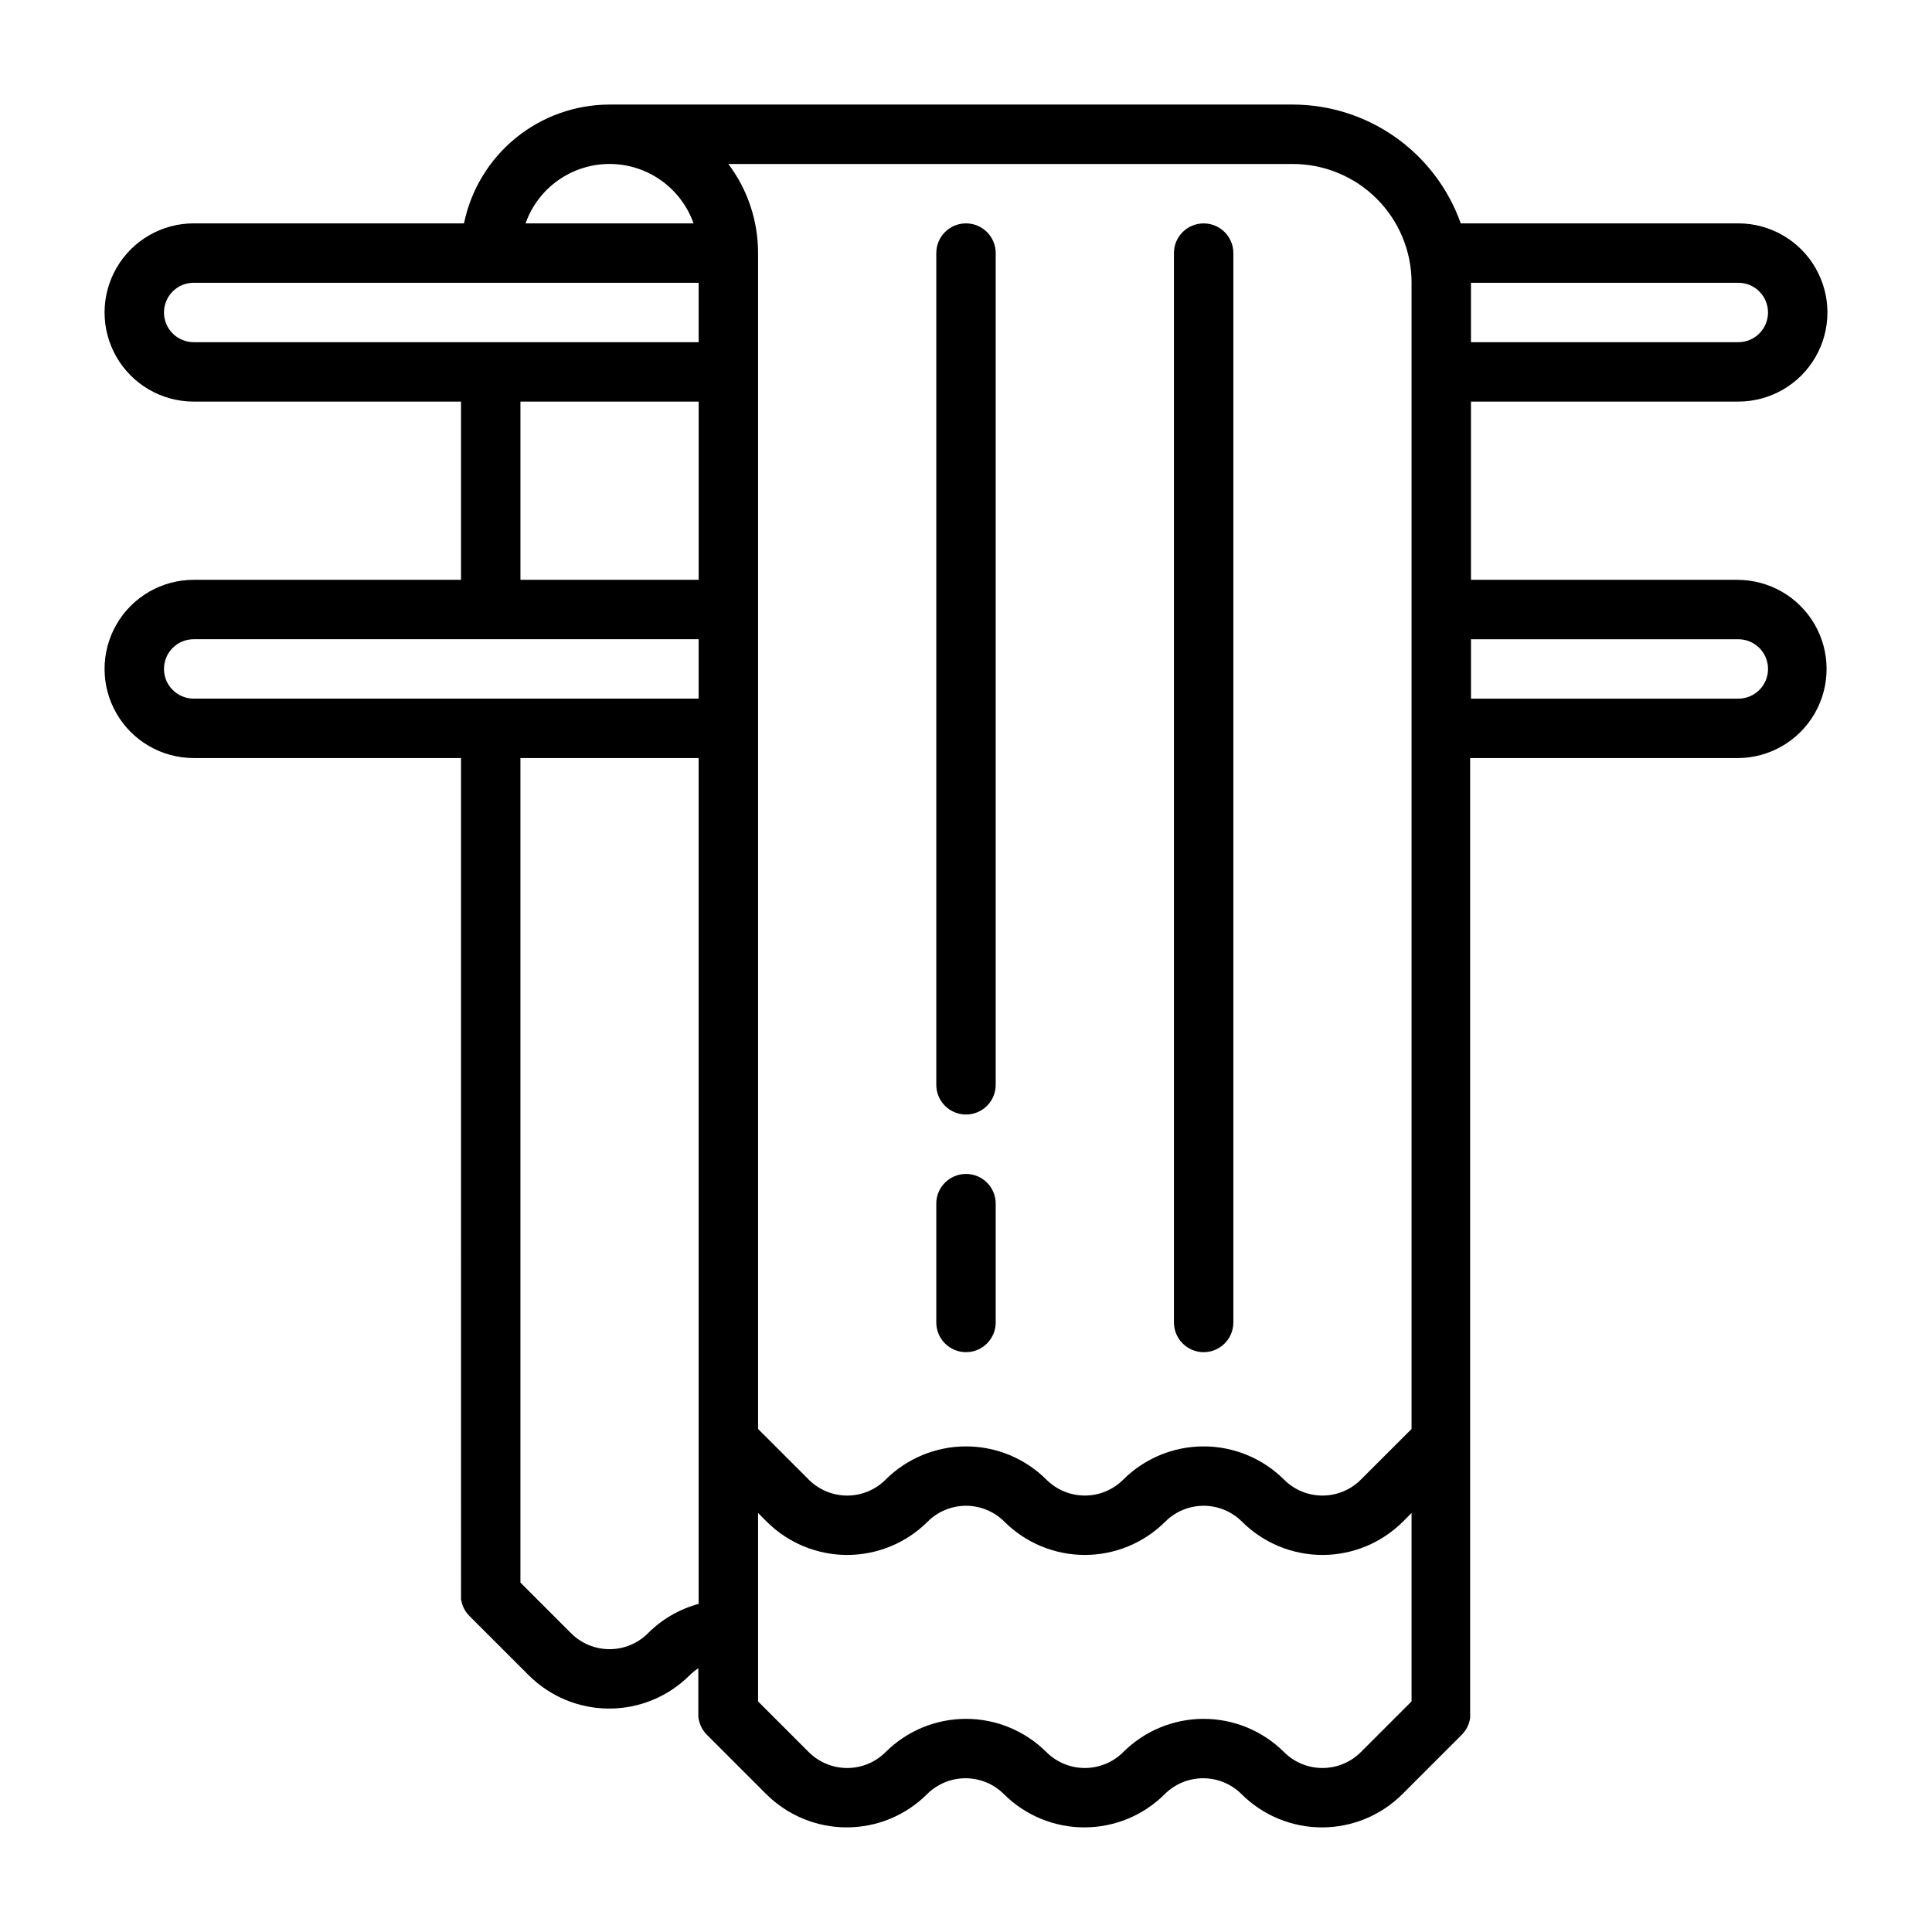 <?xml version="1.0" encoding="UTF-8"?>
<!-- The Best Svg Icon site in the world: iconSvg.co, Visit us! https://iconsvg.co -->
<svg fill="#000000" width="800px" height="800px" version="1.1" viewBox="144 144 512 512" xmlns="http://www.w3.org/2000/svg">
 <g>
  <path d="m400 439.36c2.086 0 4.09-0.832 5.566-2.305 1.477-1.477 2.305-3.481 2.305-5.566v-220.42c0-4.348-3.523-7.871-7.871-7.871s-7.875 3.523-7.875 7.871v220.42c0 2.086 0.832 4.09 2.309 5.566 1.477 1.473 3.477 2.305 5.566 2.305z"/>
  <path d="m462.98 502.34c2.086 0 4.09-0.832 5.566-2.309 1.473-1.473 2.305-3.477 2.305-5.566v-283.39c0-4.348-3.523-7.871-7.871-7.871-4.348 0-7.875 3.523-7.875 7.871v283.39c0 2.09 0.832 4.094 2.309 5.566 1.473 1.477 3.477 2.309 5.566 2.309z"/>
  <path d="m400 502.34c2.086 0 4.09-0.832 5.566-2.309 1.477-1.473 2.305-3.477 2.305-5.566v-31.484c0-4.348-3.523-7.875-7.871-7.875s-7.875 3.527-7.875 7.875v31.488-0.004c0 2.09 0.832 4.094 2.309 5.566 1.477 1.477 3.477 2.309 5.566 2.309z"/>
  <path d="m604.67 297.66h-70.848v-47.234h70.848c8.438 0 16.234-4.5 20.453-11.809 4.219-7.305 4.219-16.309 0-23.613-4.219-7.309-12.016-11.809-20.453-11.809h-73.555c-3.266-9.203-9.301-17.168-17.27-22.805-7.973-5.637-17.492-8.672-27.258-8.684h-181.05c-9.07 0.012-17.859 3.148-24.887 8.883-7.027 5.738-11.859 13.719-13.688 22.605h-71.637c-8.434 0-16.23 4.5-20.449 11.809-4.219 7.305-4.219 16.309 0 23.613 4.219 7.309 12.016 11.809 20.449 11.809h70.848v47.23l-70.848 0.004c-8.434 0-16.23 4.5-20.449 11.805-4.219 7.309-4.219 16.312 0 23.617 4.219 7.309 12.016 11.809 20.449 11.809h70.848l0.004 221.77c-0.016 0.258-0.016 0.516 0 0.777-0.008 0.105-0.008 0.207 0 0.312 0 0.148 0 0.305 0.07 0.453 0.07 0.148 0.059 0.246 0.09 0.363 0.031 0.117 0.059 0.254 0.098 0.383l-0.004 0.004c0.035 0.117 0.074 0.23 0.117 0.344l0.137 0.383 0.148 0.305c0.059 0.137 0.117 0.266 0.188 0.395 0.07 0.129 0.109 0.188 0.156 0.277l0.234 0.383 0.207 0.285 0.254 0.336c0.109 0.137 0.234 0.266 0.355 0.395l0.156 0.176 15.742 15.742h0.008c5.656 5.644 13.32 8.816 21.312 8.816 7.992 0 15.656-3.172 21.312-8.816 0.703-0.699 1.477-1.324 2.305-1.871v12.047c-0.016 0.258-0.016 0.516 0 0.777 0.012 0.105 0.027 0.211 0.047 0.312 0 0.148 0 0.305 0.07 0.453 0.07 0.148 0.059 0.246 0.09 0.363 0.031 0.117 0.059 0.254 0.098 0.383v0.004c0.031 0.117 0.074 0.23 0.117 0.344l0.137 0.383 0.148 0.305c0.059 0.137 0.117 0.266 0.188 0.395 0.07 0.129 0.109 0.188 0.156 0.277l0.234 0.383 0.207 0.285 0.254 0.336c0.109 0.137 0.234 0.266 0.355 0.395l0.156 0.176 15.742 15.742h0.008c5.656 5.644 13.32 8.812 21.312 8.812 7.992 0 15.656-3.168 21.312-8.812 2.703-2.695 6.359-4.207 10.176-4.207 3.812 0 7.473 1.512 10.176 4.207 5.656 5.644 13.32 8.812 21.312 8.812s15.656-3.168 21.312-8.812c2.699-2.695 6.359-4.207 10.176-4.207 3.812 0 7.473 1.512 10.172 4.207 5.656 5.644 13.324 8.816 21.316 8.816 7.992 0 15.656-3.172 21.312-8.816l15.742-15.742 0.156-0.176c0.117-0.129 0.246-0.254 0.355-0.395l0.254-0.336 0.207-0.285 0.234-0.383c0.051-0.09 0.109-0.176 0.156-0.277 0.051-0.098 0.129-0.254 0.188-0.395l0.148-0.305 0.137-0.383h0.008c0.043-0.113 0.082-0.227 0.117-0.344 0-0.129 0.07-0.254 0.098-0.383 0.031-0.129 0.07-0.246 0.09-0.363 0.02-0.117 0.051-0.305 0.07-0.453l-0.004-0.004c0.008-0.105 0.008-0.207 0-0.312 0.016-0.262 0.016-0.52 0-0.777v-253.25h70.848c8.438 0 16.234-4.5 20.453-11.809 4.219-7.305 4.219-16.309 0-23.617-4.219-7.305-12.016-11.805-20.453-11.805zm0-78.719v-0.004c4.348 0 7.871 3.523 7.871 7.871s-3.523 7.875-7.871 7.875h-70.848v-15.746zm-86.594 0v303.75l-13.441 13.43c-2.695 2.703-6.356 4.219-10.176 4.219-3.816 0-7.477-1.516-10.172-4.219-5.66-5.644-13.324-8.812-21.312-8.812-7.992 0-15.656 3.168-21.316 8.812-2.695 2.699-6.356 4.215-10.172 4.215-3.816 0-7.477-1.516-10.176-4.215-5.656-5.644-13.324-8.812-21.312-8.812-7.992 0-15.656 3.168-21.316 8.812-2.695 2.703-6.356 4.219-10.172 4.219-3.82 0-7.481-1.516-10.176-4.219l-13.441-13.43v-311.62c0.012-8.52-2.75-16.809-7.871-23.617h149.57c8.352 0 16.359 3.316 22.266 9.223s9.223 13.914 9.223 22.266zm-212.54-31.492c4.883 0.004 9.645 1.516 13.629 4.336 3.988 2.82 7 6.805 8.629 11.41h-44.516c1.625-4.606 4.641-8.59 8.625-11.41 3.988-2.82 8.75-4.332 13.633-4.336zm-118.08 39.359c0-4.348 3.523-7.871 7.871-7.871h133.82v15.746h-133.82c-4.348 0-7.871-3.527-7.871-7.875zm94.465 23.617h47.23v47.23l-47.23 0.004zm-94.465 70.848c0-4.348 3.523-7.871 7.871-7.871h133.82v15.742h-133.82c-4.348 0-7.871-3.523-7.871-7.871zm128.25 255.57c-2.699 2.695-6.359 4.207-10.172 4.207-3.816 0-7.477-1.512-10.176-4.207l-13.441-13.441v-218.51h47.23v224.16c-5.086 1.371-9.723 4.059-13.441 7.793zm188.93 31.488c-2.699 2.695-6.359 4.207-10.176 4.207-3.812 0-7.473-1.512-10.172-4.207-5.656-5.644-13.324-8.816-21.312-8.816-7.992 0-15.66 3.172-21.316 8.816-2.699 2.695-6.359 4.207-10.172 4.207-3.816 0-7.477-1.512-10.176-4.207-5.656-5.644-13.32-8.816-21.312-8.816s-15.66 3.172-21.316 8.816c-2.699 2.695-6.359 4.207-10.172 4.207-3.816 0-7.477-1.512-10.176-4.207l-13.441-13.441v-49.938l2.301 2.312c5.66 5.641 13.324 8.812 21.316 8.812 7.988 0 15.656-3.172 21.312-8.812 2.699-2.699 6.359-4.219 10.176-4.219s7.477 1.52 10.172 4.219c5.66 5.641 13.324 8.809 21.316 8.809 7.988 0 15.652-3.168 21.312-8.809 2.699-2.699 6.359-4.219 10.176-4.219 3.816 0 7.477 1.52 10.172 4.219 5.66 5.641 13.324 8.812 21.312 8.812 7.992 0 15.656-3.172 21.316-8.812l2.301-2.312v49.938zm100.04-279.18h-70.848v-15.742h70.848c4.348 0 7.871 3.523 7.871 7.871s-3.523 7.871-7.871 7.871z"/>
 </g>
</svg>